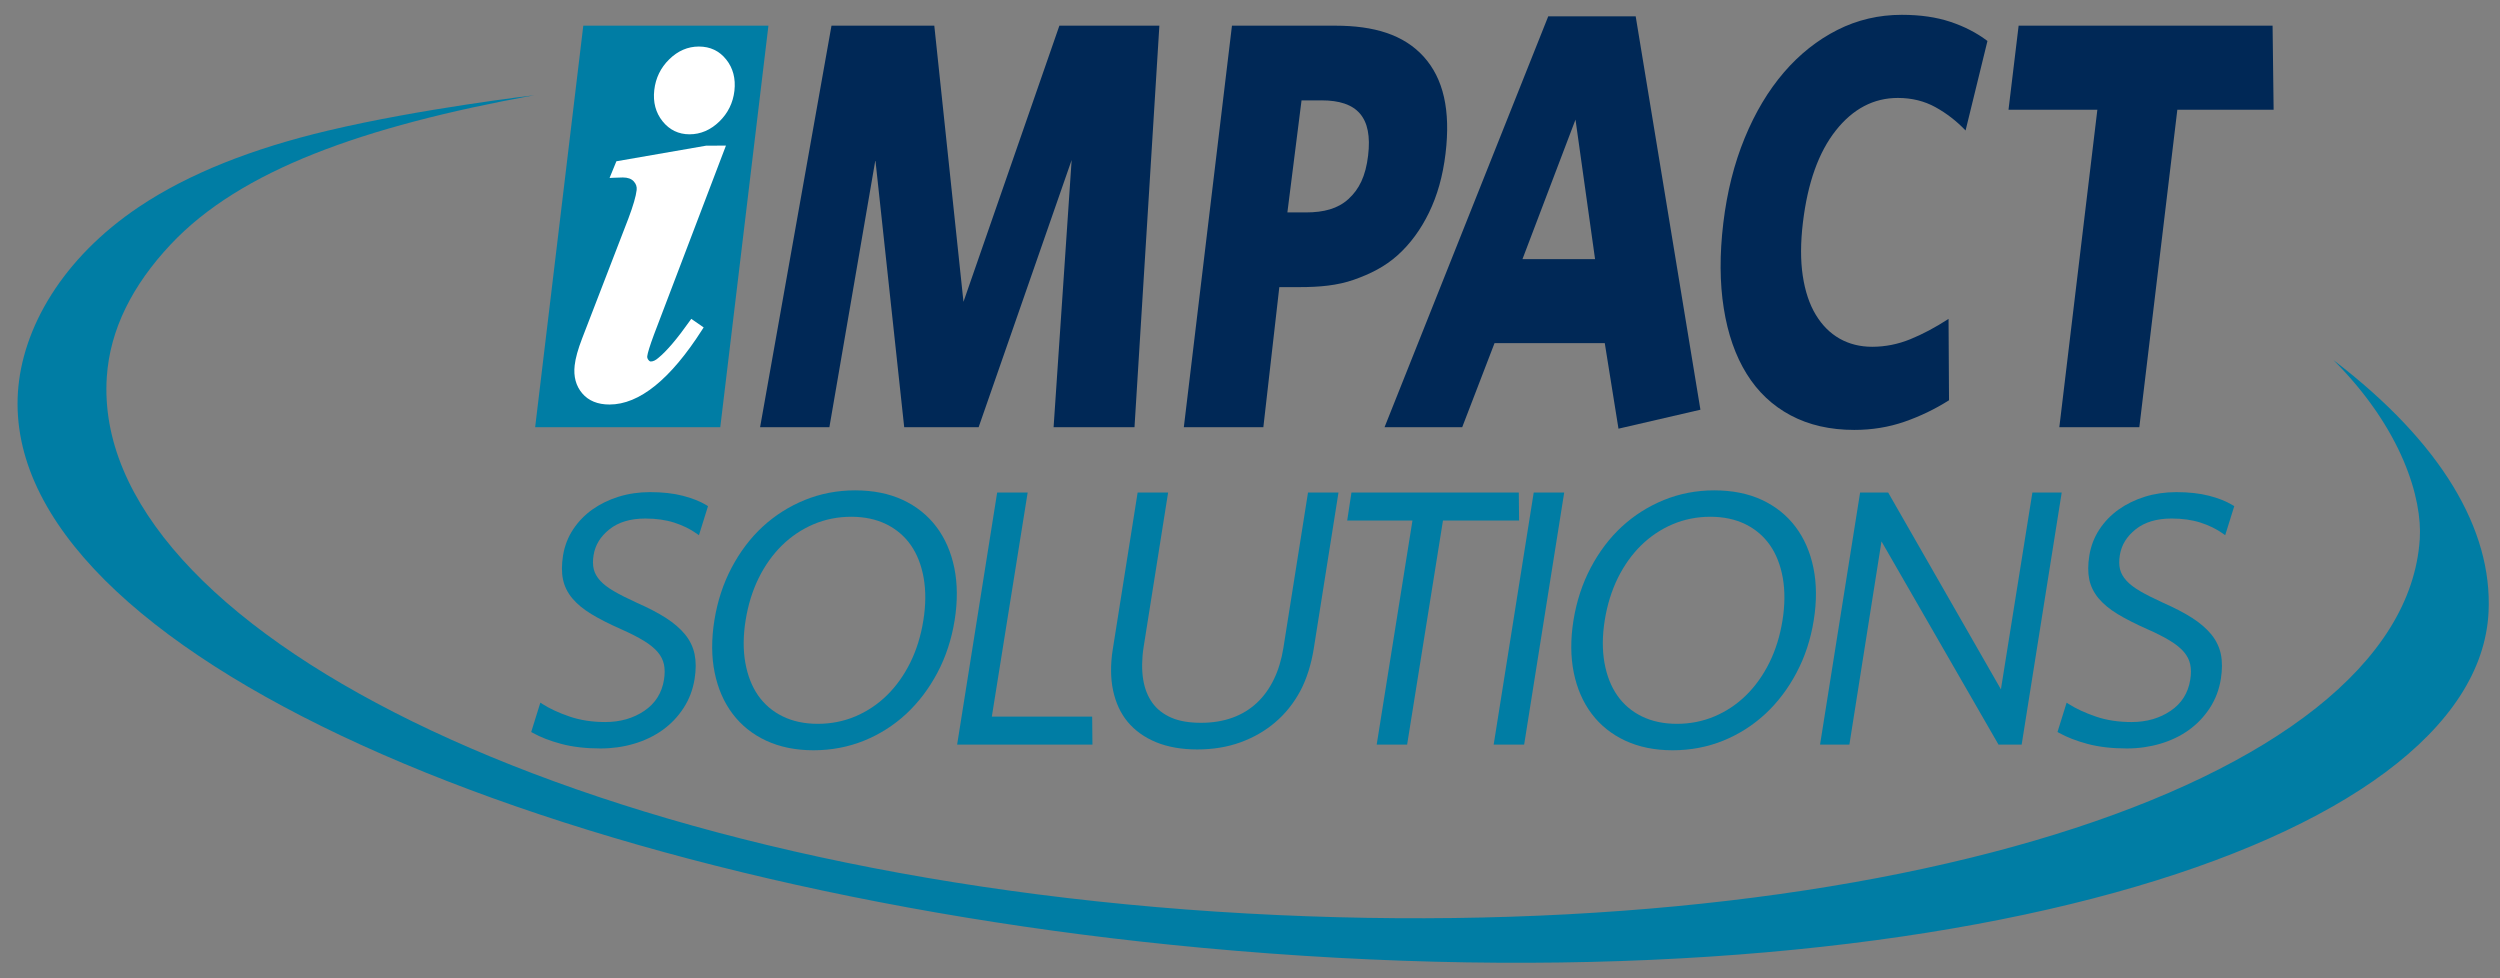 <?xml version="1.0" encoding="UTF-8"?> <!-- Generator: Adobe Illustrator 16.0.0, SVG Export Plug-In . SVG Version: 6.00 Build 0) --> <svg xmlns="http://www.w3.org/2000/svg" xmlns:xlink="http://www.w3.org/1999/xlink" id="Layer_1" x="0px" y="0px" width="267.75px" height="104.75px" viewBox="0 0 267.75 104.75" xml:space="preserve"><rect x="0" y="0" width="267.75" height="104.75" fill="#808080" stroke="none"/> <g> <defs> <polyline id="SVGID_1_" points="-11.5,128.75 -10.5,-6.25 277.5,-6.25 276.5,128.75 "></polyline> </defs> <clipPath id="SVGID_2_"> <use xlink:href="#SVGID_1_" overflow="visible"></use> </clipPath> <path clip-path="url(#SVGID_2_)" fill="#007DA4" d="M249.92,38.572c7.349,7.367,9.522,14.828,9.237,19.167 c-1.743,26.585-59.432,44.45-128.851,39.899C60.887,93.088,9.693,66.971,11.438,40.386c0.333-5.091,2.74-9.843,6.851-14.216 c7.457-7.933,20.541-12.617,38.919-15.97c0,0-12.16,1.428-22.117,3.795c-8.01,1.903-14.863,4.574-20.219,8.168 C6.69,27.652,2.365,35.15,1.92,42.007c-1.804,27.825,57.592,53.092,126.879,59.51c78.053,7.23,136.548-11.004,137.726-35.989 C266.942,56.73,261.503,47.418,249.92,38.572"></path> <polygon clip-path="url(#SVGID_2_)" fill="#007DA4" points="57.315,45.75 62.47,2.75 82.298,2.75 77.142,45.75 "></polygon> <polygon clip-path="url(#SVGID_2_)" fill="#002856" points="112.84,45.75 114.773,17.139 104.812,45.75 96.84,45.75 93.754,17.139 88.828,45.75 81.407,45.75 89.052,2.75 100.063,2.75 103.188,32.325 113.46,2.75 124.169,2.75 121.505,45.75 "></polygon> <path clip-path="url(#SVGID_2_)" fill="#002856" d="M153.052,22.757c-0.885,1.826-2.004,3.351-3.364,4.577 c-1.36,1.223-2.92,2.004-4.69,2.626s-3.698,0.79-5.791,0.79h-2.192l-1.71,15h-8.517l5.154-43H143c4.185,0,7.339,0.967,9.468,3.309 c2.124,2.345,2.908,5.74,2.349,10.389C154.522,18.896,153.935,20.93,153.052,22.757 M141.5,10.75h-2.105l-1.516,12h1.991 c1.894,0,3.409-0.392,4.546-1.431c1.137-1.037,1.843-2.42,2.109-4.661c0.493-4.11-1.172-5.909-4.988-5.909"></path> <path clip-path="url(#SVGID_2_)" fill="#002856" d="M173.339,45.912l-1.468-9.162h-11.806l-3.461,9h-8.318l17.531-44h9.366 l6.933,42.13L173.339,45.912z M168.736,12.808l-5.679,14.942h7.774L168.736,12.808z"></path> <path clip-path="url(#SVGID_2_)" fill="#002856" d="M203.956,45.172c-1.68,0.58-3.467,0.872-5.36,0.872 c-2.59,0-4.863-0.519-6.813-1.558c-1.952-1.036-3.522-2.521-4.719-4.451c-1.198-1.929-2.014-4.265-2.447-7.006 c-0.437-2.74-0.452-5.789-0.049-9.153c0.399-3.321,1.161-6.35,2.287-9.09c1.125-2.742,2.53-5.086,4.205-7.037 c1.678-1.951,3.589-3.465,5.727-4.545c2.139-1.081,4.437-1.617,6.896-1.617c1.96,0,3.688,0.247,5.188,0.745 c1.501,0.496,2.83,1.183,3.986,2.055l-2.344,9.588c-0.945-0.994-2.014-1.824-3.211-2.489c-1.198-0.665-2.547-0.997-4.043-0.997 c-2.589,0-4.807,1.163-6.645,3.486c-1.839,2.327-3.011,5.604-3.52,9.839c-0.259,2.158-0.267,4.068-0.017,5.728 c0.25,1.661,0.716,3.051,1.396,4.173c0.676,1.121,1.527,1.971,2.554,2.554c1.029,0.579,2.19,0.87,3.484,0.87 c1.395,0,2.755-0.27,4.082-0.81c1.325-0.539,2.691-1.266,4.096-2.177l0.051,8.715C207.231,43.821,205.639,44.589,203.956,45.172"></path> <polygon clip-path="url(#SVGID_2_)" fill="#002856" points="233.193,11.75 229.123,45.75 220.555,45.75 224.627,11.75 215.111,11.75 216.195,2.75 243.393,2.75 243.505,11.75 "></polygon> <path clip-path="url(#SVGID_2_)" fill="#FFFFFF" d="M77.748,15.596l-2.104,0.003l-9.628,1.673l-0.732,1.788l0.452-0.022 c0.38-0.018,0.704-0.031,0.974-0.031c0.522,0,0.913,0.141,1.164,0.417c0.249,0.273,0.352,0.576,0.313,0.927 c-0.076,0.665-0.373,1.686-0.881,3.037l-4.955,12.847c-0.449,1.162-0.719,2.136-0.803,2.891c-0.139,1.202,0.136,2.213,0.812,3.005 c0.671,0.792,1.654,1.193,2.919,1.193c3.192,0,6.53-2.694,9.922-8.006l0.161-0.251l-1.327-0.92l-0.159,0.226 c-1.344,1.902-2.474,3.233-3.367,3.96c-0.289,0.254-0.56,0.383-0.803,0.383c-0.058,0-0.15-0.018-0.267-0.174 c-0.096-0.128-0.133-0.253-0.118-0.392c0.039-0.347,0.282-1.129,0.723-2.32L77.748,15.596z"></path> <path clip-path="url(#SVGID_2_)" fill="#FFFFFF" d="M77.782,6.379c-0.73-0.926-1.719-1.395-2.934-1.395 c-1.182,0-2.25,0.46-3.172,1.368c-0.919,0.899-1.459,2.009-1.604,3.297c-0.147,1.295,0.151,2.419,0.889,3.341 c0.742,0.926,1.715,1.394,2.889,1.394c1.18,0,2.251-0.46,3.188-1.366c0.929-0.903,1.473-2.012,1.619-3.298 C78.803,8.417,78.51,7.292,77.782,6.379"></path> <path clip-path="url(#SVGID_2_)" fill="#007DA4" d="M73.136,53.099c-0.999-0.261-2.185-0.393-3.521-0.393 c-1.175,0-2.302,0.164-3.351,0.488c-1.043,0.324-1.989,0.785-2.811,1.367c-0.828,0.587-1.525,1.308-2.075,2.143 c-0.553,0.84-0.915,1.783-1.078,2.799c-0.154,0.966-0.157,1.825-0.004,2.547c0.148,0.732,0.486,1.415,0.995,2.03 c0.501,0.601,1.189,1.169,2.047,1.69c0.839,0.511,1.907,1.055,3.177,1.616c0.972,0.428,1.793,0.847,2.445,1.244 c0.646,0.398,1.147,0.807,1.49,1.214c0.339,0.405,0.554,0.836,0.66,1.313c0.098,0.476,0.102,1.026,0.005,1.633 c-0.227,1.427-0.935,2.55-2.103,3.337c-1.176,0.799-2.584,1.204-4.186,1.204c-1.402,0-2.688-0.199-3.821-0.588 c-1.149-0.393-2.118-0.84-2.881-1.328l-0.253-0.162l-0.979,3.144l0.163,0.091c0.832,0.467,1.865,0.866,3.072,1.188 c1.206,0.321,2.619,0.484,4.201,0.484c1.23,0,2.431-0.169,3.569-0.503c1.138-0.337,2.166-0.829,3.055-1.465 c0.893-0.639,1.65-1.431,2.251-2.354c0.605-0.927,1.004-1.978,1.189-3.125c0.157-0.985,0.157-1.875,0-2.641 c-0.16-0.772-0.502-1.486-1.021-2.123c-0.511-0.626-1.201-1.22-2.051-1.769c-0.845-0.539-1.889-1.084-3.098-1.615 c-1.036-0.474-1.844-0.881-2.474-1.25c-0.632-0.366-1.13-0.75-1.481-1.139c-0.347-0.388-0.569-0.78-0.673-1.2 c-0.107-0.432-0.115-0.94-0.023-1.511c0.175-1.097,0.733-2.006,1.701-2.778c0.961-0.766,2.251-1.152,3.839-1.152 c1.155,0,2.199,0.147,3.101,0.438c0.897,0.288,1.7,0.68,2.386,1.165l0.259,0.182l0.971-3.114l-0.152-0.093 C74.989,53.696,74.133,53.353,73.136,53.099"></path> <path clip-path="url(#SVGID_2_)" fill="#007DA4" d="M100.28,56.412c-0.932-1.234-2.147-2.202-3.61-2.88 c-1.456-0.674-3.168-1.015-5.087-1.015c-1.89,0-3.698,0.346-5.379,1.028c-1.677,0.682-3.195,1.643-4.515,2.855 c-1.312,1.212-2.434,2.693-3.334,4.401c-0.9,1.704-1.521,3.601-1.846,5.635c-0.324,2.031-0.316,3.92,0.032,5.607 c0.345,1.699,0.994,3.184,1.927,4.415c0.931,1.234,2.147,2.204,3.612,2.88c1.459,0.674,3.158,1.016,5.045,1.016 c1.909,0,3.732-0.346,5.42-1.029c1.675-0.68,3.192-1.646,4.517-2.875c1.31-1.221,2.435-2.7,3.335-4.402 c0.897-1.691,1.518-3.582,1.844-5.613c0.323-2.022,0.312-3.909-0.033-5.609C101.86,59.127,101.213,57.642,100.28,56.412 M87.587,77.522c-1.42,0-2.684-0.27-3.759-0.799c-1.073-0.522-1.958-1.275-2.631-2.237c-0.67-0.967-1.131-2.145-1.372-3.503 c-0.245-1.369-0.235-2.9,0.03-4.55c0.264-1.654,0.736-3.177,1.401-4.525c0.661-1.341,1.499-2.516,2.49-3.493 c0.984-0.966,2.122-1.73,3.379-2.266c1.255-0.533,2.613-0.804,4.037-0.804c1.418,0,2.684,0.27,3.762,0.799 c1.075,0.53,1.959,1.284,2.626,2.24c0.67,0.96,1.132,2.139,1.373,3.502c0.244,1.378,0.233,2.91-0.032,4.551 c-0.262,1.654-0.734,3.177-1.399,4.523c-0.665,1.348-1.503,2.523-2.489,3.493c-0.985,0.969-2.123,1.731-3.377,2.266 C90.367,77.251,89.008,77.522,87.587,77.522"></path> <polygon clip-path="url(#SVGID_2_)" fill="#007DA4" points="106.225,76.75 110.063,52.75 106.796,52.75 102.508,79.75 117,79.75 116.972,76.75 "></polygon> <path clip-path="url(#SVGID_2_)" fill="#007DA4" d="M137.449,69.402c-0.393,2.461-1.35,4.484-2.845,5.879 c-1.493,1.393-3.503,2.131-5.966,2.131c-1.26,0-2.337-0.175-3.199-0.554c-0.858-0.379-1.541-0.909-2.03-1.598 c-0.495-0.691-0.825-1.538-0.98-2.519c-0.158-0.989-0.141-2.228,0.049-3.422l2.627-16.57h-3.265l-2.67,16.842 c-0.245,1.549-0.235,3.059,0.041,4.357c0.277,1.307,0.807,2.467,1.578,3.382c0.765,0.914,1.789,1.653,3.04,2.166 c1.242,0.506,2.719,0.771,4.389,0.771c1.667,0,3.22-0.251,4.615-0.756c1.401-0.506,2.659-1.225,3.733-2.143 c1.081-0.917,1.985-2.044,2.688-3.353c0.704-1.308,1.19-2.925,1.449-4.544l2.649-16.724h-3.264L137.449,69.402z"></path> <polygon clip-path="url(#SVGID_2_)" fill="#007DA4" points="162.664,52.75 144.74,52.75 144.285,55.75 151.274,55.75 147.443,79.75 150.703,79.75 154.542,55.75 162.694,55.75 "></polygon> <polygon clip-path="url(#SVGID_2_)" fill="#007DA4" points="159.972,79.75 163.236,79.75 167.526,52.75 164.261,52.75 "></polygon> <path clip-path="url(#SVGID_2_)" fill="#007DA4" d="M192.293,56.412c-0.931-1.233-2.146-2.202-3.609-2.88 c-1.457-0.674-3.171-1.015-5.09-1.015c-1.89,0-3.697,0.346-5.378,1.028c-1.677,0.682-3.195,1.643-4.512,2.855 c-1.314,1.213-2.437,2.694-3.335,4.401c-0.9,1.7-1.521,3.598-1.849,5.635c-0.325,2.024-0.313,3.91,0.032,5.606 c0.345,1.694,0.991,3.18,1.926,4.416c0.933,1.233,2.146,2.202,3.612,2.88c1.458,0.674,3.156,1.016,5.048,1.016 c1.909,0,3.732-0.346,5.421-1.029c1.674-0.681,3.195-1.648,4.516-2.875c1.314-1.223,2.436-2.703,3.333-4.402 c0.901-1.694,1.52-3.583,1.844-5.613c0.326-2.03,0.315-3.919-0.033-5.609C193.874,59.129,193.227,57.645,192.293,56.412 M179.599,77.522c-1.419,0-2.685-0.27-3.76-0.799c-1.074-0.524-1.958-1.277-2.626-2.238c-0.671-0.958-1.133-2.138-1.376-3.502 c-0.244-1.376-0.233-2.906,0.03-4.55c0.264-1.649,0.736-3.173,1.401-4.525c0.668-1.351,1.507-2.526,2.489-3.493 c0.984-0.967,2.121-1.73,3.379-2.266c1.257-0.533,2.615-0.804,4.04-0.804c1.416,0,2.681,0.27,3.759,0.799 c1.078,0.531,1.962,1.284,2.626,2.24c0.669,0.958,1.131,2.136,1.375,3.502c0.241,1.37,0.233,2.902-0.03,4.55 c-0.264,1.655-0.736,3.178-1.402,4.524c-0.668,1.349-1.504,2.525-2.489,3.493c-0.983,0.969-2.12,1.731-3.378,2.266 C182.38,77.251,181.023,77.522,179.599,77.522"></path> <polygon clip-path="url(#SVGID_2_)" fill="#007DA4" points="217.668,52.75 214.298,73.828 202.222,52.75 199.217,52.75 194.927,79.75 198.069,79.75 201.507,57.982 214.041,79.75 216.52,79.75 220.809,52.75 "></polygon> <path clip-path="url(#SVGID_2_)" fill="#007DA4" d="M239.139,54.116c-0.687-0.42-1.54-0.763-2.536-1.017 c-1.001-0.26-2.188-0.392-3.524-0.392c-1.175,0-2.302,0.164-3.349,0.487c-1.045,0.324-1.989,0.785-2.813,1.368 c-0.831,0.591-1.53,1.312-2.073,2.143c-0.553,0.837-0.913,1.779-1.077,2.799c-0.156,0.965-0.157,1.822-0.009,2.547 c0.152,0.731,0.487,1.416,0.998,2.03c0.503,0.601,1.191,1.17,2.043,1.688c0.849,0.512,1.917,1.059,3.18,1.617 c0.968,0.424,1.791,0.843,2.448,1.245c0.646,0.396,1.146,0.805,1.488,1.214c0.34,0.408,0.555,0.836,0.657,1.312 c0.102,0.484,0.104,1.033,0.004,1.635c-0.223,1.428-0.929,2.55-2.1,3.337c-1.175,0.799-2.582,1.203-4.184,1.203 c-1.404,0-2.69-0.198-3.826-0.588c-1.146-0.395-2.114-0.841-2.877-1.326l-0.253-0.163l-0.978,3.142l0.161,0.091 c0.831,0.467,1.861,0.865,3.071,1.19c1.205,0.321,2.618,0.483,4.201,0.483c1.23,0,2.432-0.169,3.57-0.504 c1.143-0.338,2.17-0.829,3.053-1.465c0.894-0.638,1.648-1.429,2.249-2.352c0.61-0.929,1.01-1.981,1.191-3.125 c0.155-0.986,0.158-1.874,0.002-2.644c-0.165-0.776-0.51-1.49-1.022-2.121c-0.511-0.625-1.2-1.22-2.051-1.769 c-0.847-0.54-1.891-1.084-3.099-1.616c-1.044-0.477-1.854-0.887-2.474-1.25c-0.637-0.369-1.135-0.752-1.479-1.138 c-0.345-0.378-0.566-0.772-0.675-1.203c-0.108-0.425-0.115-0.933-0.023-1.508c0.175-1.097,0.732-2.006,1.701-2.779 c0.96-0.765,2.253-1.152,3.841-1.152c1.154,0,2.196,0.147,3.101,0.438c0.898,0.289,1.7,0.681,2.385,1.165l0.258,0.182l0.97-3.113 L239.139,54.116z"></path> </g> </svg> 